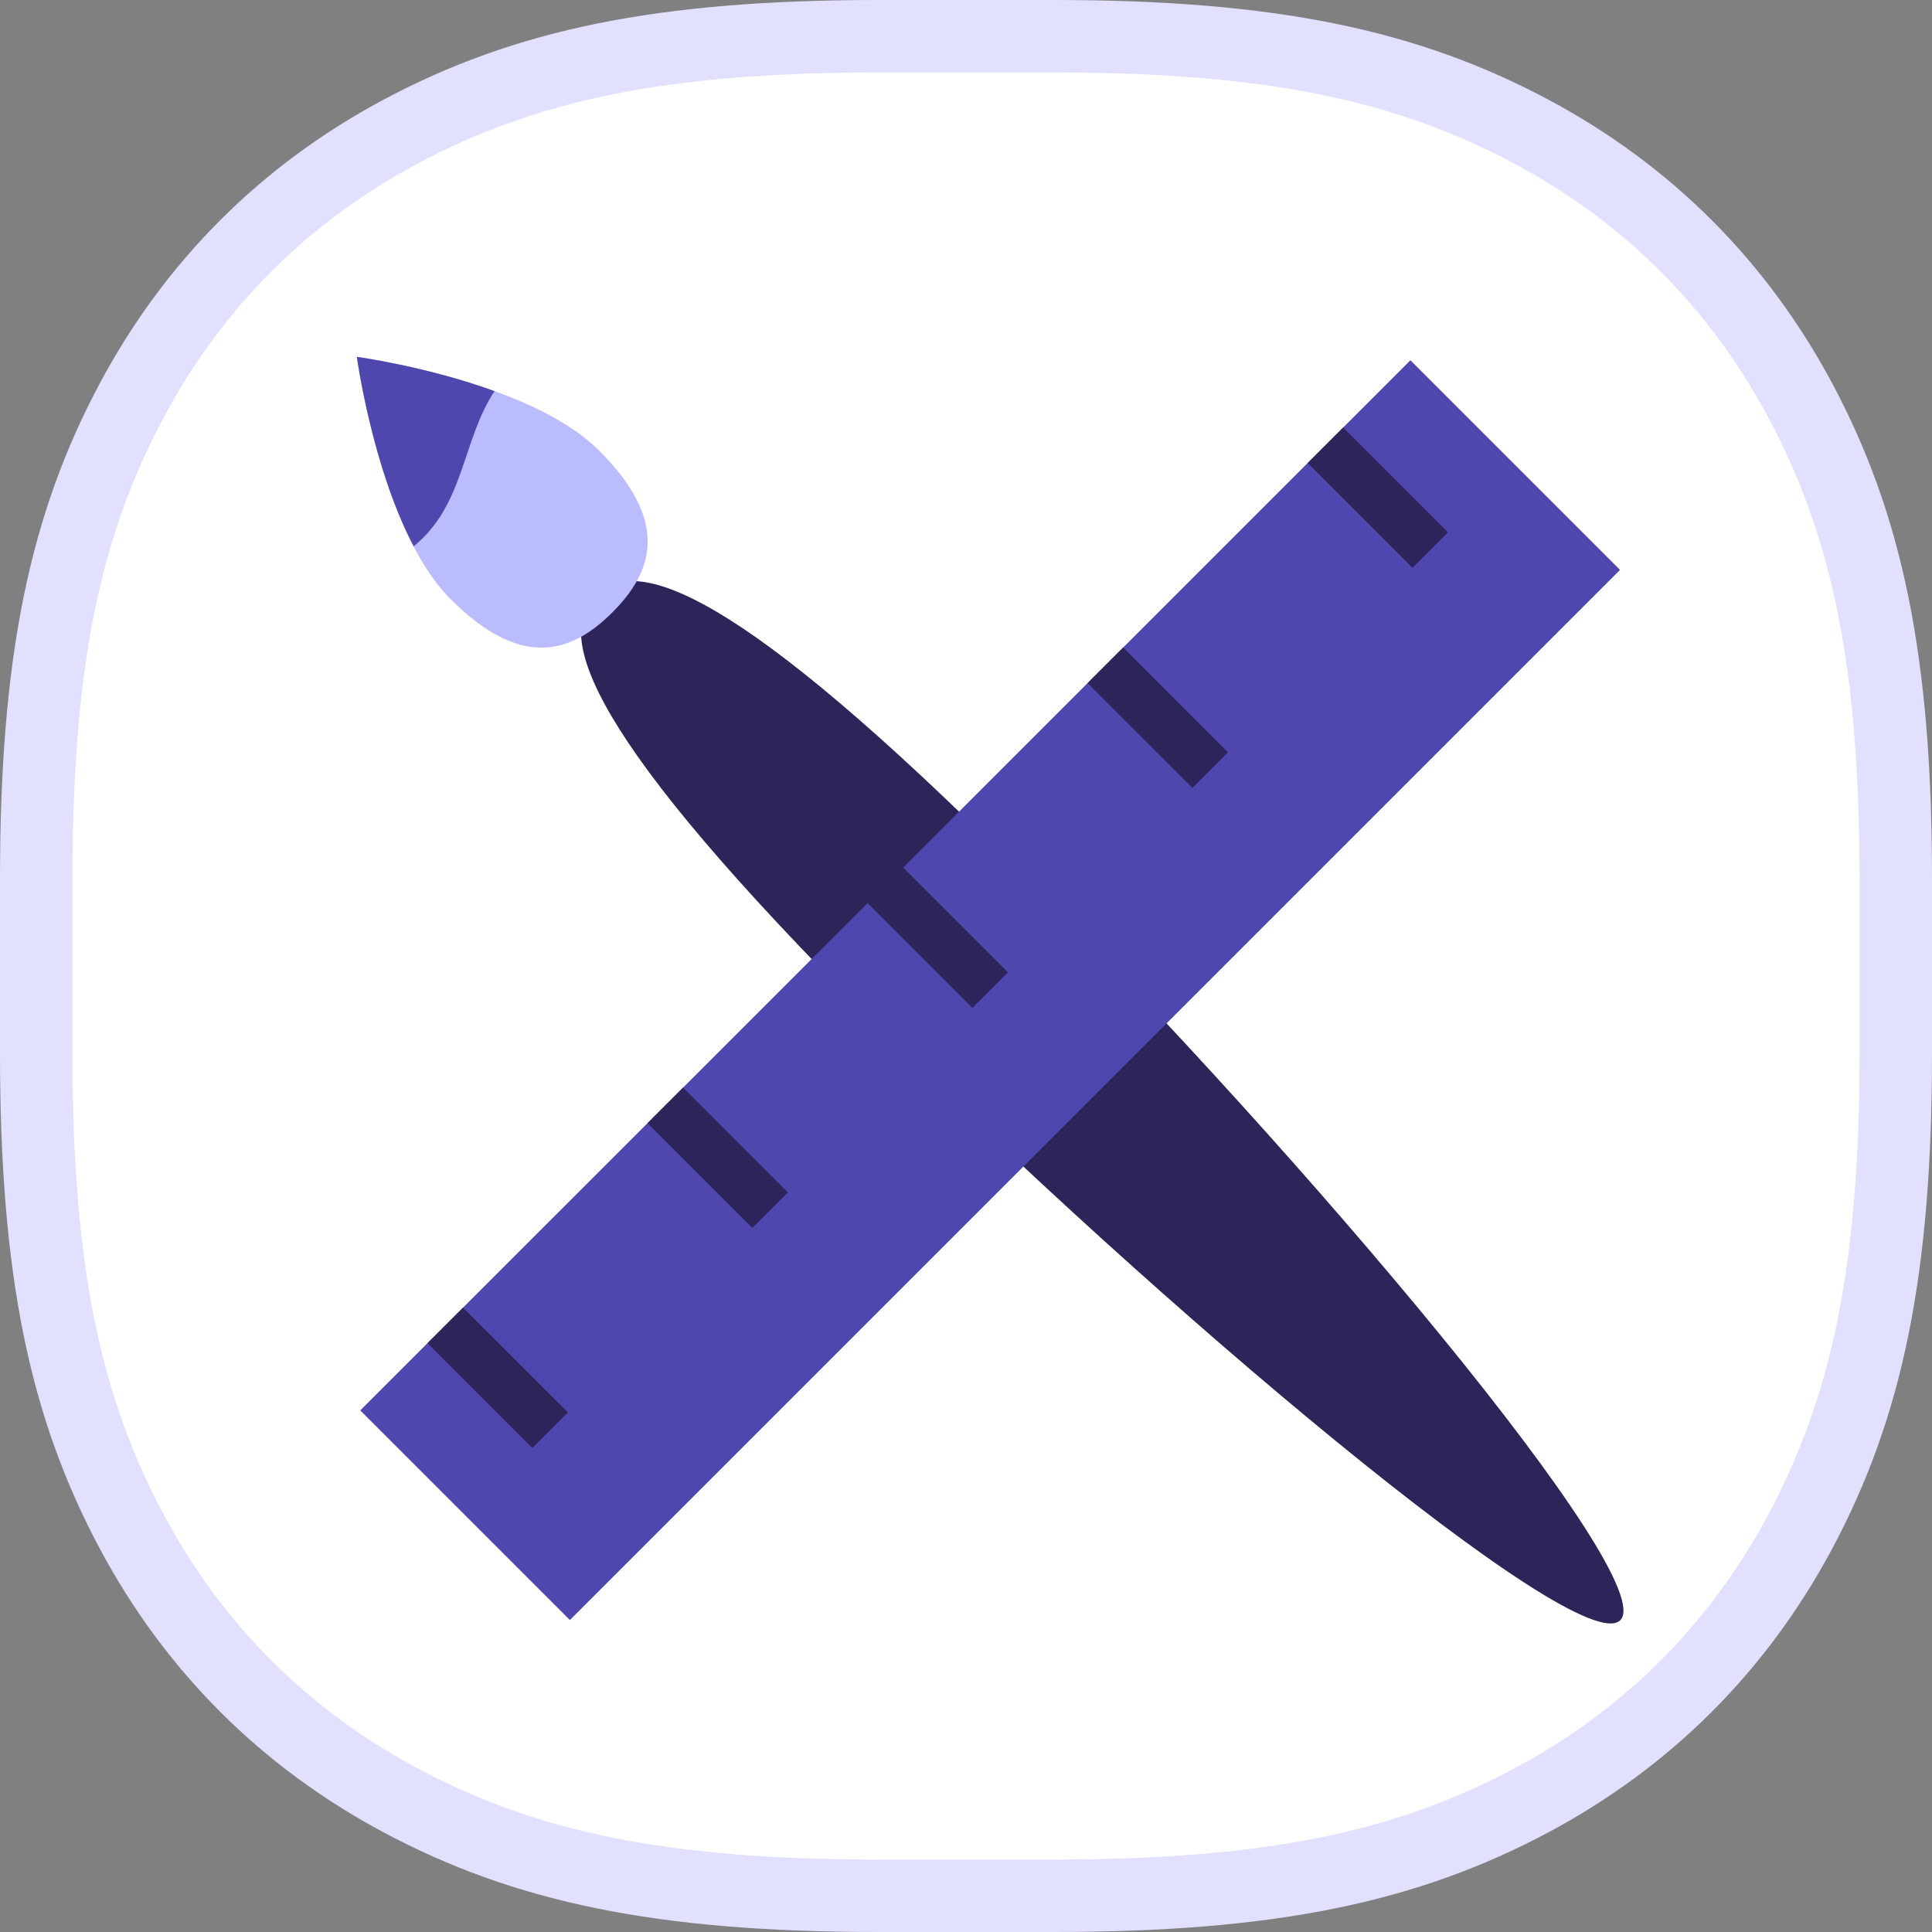 <?xml version="1.0" encoding="UTF-8"?>
<svg width="80px" height="80px" viewBox="0 0 80 80" version="1.1" xmlns="http://www.w3.org/2000/svg" xmlns:xlink="http://www.w3.org/1999/xlink">
    <rect x="0" y="0" width="80" height="80" fill="#808080" stroke="none"/>
    <!-- Generator: Sketch 60 (88103) - https://sketch.com -->
    <title>icon/custom</title>
    <desc>Created with Sketch.</desc>
    <defs>
        <polygon id="path-1" points="0.001 0 80 0 80 80 0.001 80"></polygon>
    </defs>
    <g id="icon/custom" stroke="none" stroke-width="1" fill="none" fill-rule="evenodd">
        <g id="icon-bg" fill="#FFFFFF" stroke="#E1E0FF">
            <g id="Rectangle">
                <path d="M36.38,1.5 C27.362,1.5 21.738,2.698 16.566,5.463 C11.776,8.025 8.025,11.776 5.463,16.566 C2.698,21.738 1.5,27.362 1.5,36.38 L1.5,43.62 C1.5,52.638 2.698,58.262 5.463,63.434 C8.025,68.224 11.776,71.975 16.566,74.537 C21.738,77.302 27.362,78.5 36.38,78.5 L43.62,78.5 C52.638,78.5 58.262,77.302 63.434,74.537 C68.224,71.975 71.975,68.224 74.537,63.434 C77.302,58.262 78.5,52.638 78.5,43.62 L78.5,36.38 C78.5,27.362 77.302,21.738 74.537,16.566 C71.975,11.776 68.224,8.025 63.434,5.463 C58.262,2.698 52.638,1.5 43.62,1.5 L36.38,1.5 Z" stroke-width="3"></path>
            </g>
        </g>
        <g id="Group-22" transform="translate(1, 1)">
            <g id="Group-3">
                <mask id="mask-2" fill="white">
                    <use xlink:href="#path-1"></use>
                </mask>
                <g id="Clip-2"></g>
            </g>
            <path d="M41.248,35.097 C52.967,46.816 67.788,64.392 66.091,66.09 C64.392,67.789 46.816,52.967 35.097,41.247 C23.378,29.528 21.951,25.349 23.649,23.65 C25.349,21.952 29.527,23.377 41.248,35.097" id="Fill-4" fill="#2D245A"></path>
            <path d="M23.812,17.661 C20.89,14.739 13.776,13.776 13.776,13.776 C13.776,13.776 14.74,20.89 17.662,23.811 C20.583,26.734 22.659,26.056 24.358,24.357 C26.056,22.659 26.734,20.583 23.812,17.661" id="Fill-6" fill="#BBBBFF"></path>
            <path d="M19.477,15.195 C16.638,14.166 13.776,13.776 13.776,13.776 C13.776,13.776 14.394,18.308 16.129,21.623 C18.241,19.907 18.128,17.238 19.477,15.195" id="Fill-8" fill="#4F47AE"></path>
            <polygon id="Fill-10" fill="#4F47AE" points="22.598 66.083 13.917 57.402 57.402 13.918 66.082 22.598"></polygon>
            <polygon id="Fill-12" fill="#2D245A" points="39.264 40.736 34.924 36.396 36.396 34.924 40.736 39.264"></polygon>
            <polygon id="Fill-14" fill="#2D245A" points="48.376 31.624 44.035 27.284 45.508 25.812 49.847 30.152"></polygon>
            <polygon id="Fill-16" fill="#2D245A" points="57.487 22.513 53.147 18.173 54.619 16.701 58.959 21.041"></polygon>
            <polygon id="Fill-18" fill="#2D245A" points="21.041 58.959 16.701 54.619 18.172 53.147 22.514 57.487"></polygon>
            <polygon id="Fill-20" fill="#2D245A" points="30.153 49.847 25.813 45.507 27.284 44.035 31.625 48.375"></polygon>
        </g>
    </g>
</svg>